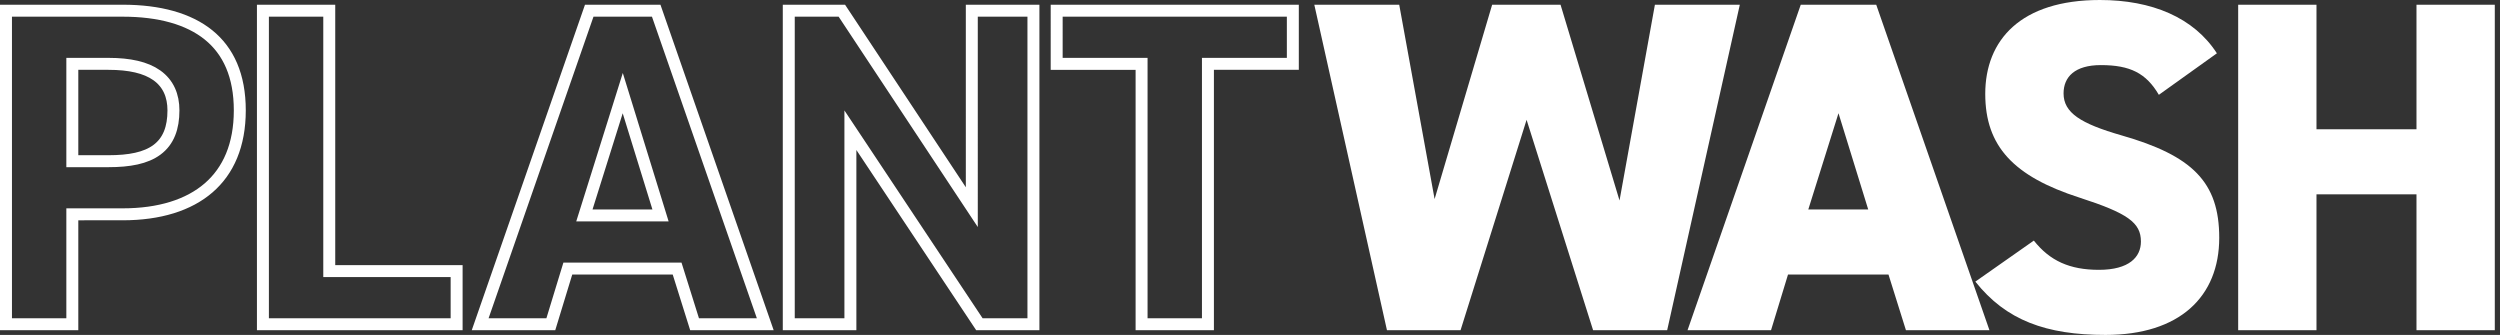 <svg
  class=""
  width="209"
  height="28"
  fill="none"
  xmlns="http://www.w3.org/2000/svg"
  ><rect width="100%" height="100%" fill="#333333" stroke="none"/><path
    d="M71.093 12.54v14.566h-5.152V.894h4.437l9.948 15.038.917 1.386V.895h5.152v26.212h-4.517L72.01 12.264l-.917-1.378v1.655ZM47.361 22.807l-1.312 4.3h-5.907L49.26.894h5.599l9.117 26.212h-5.91l-1.349-4.303-.11-.35H47.47l-.108.353Zm-40.815-4.89h-.5v9.19H.5V.894h9.754c3.072 0 5.515.678 7.183 2.028 1.65 1.336 2.61 3.388 2.61 6.306 0 2.9-.953 5.048-2.608 6.479-1.665 1.44-4.107 2.21-7.185 2.21H6.546Zm-.5-4.941v.5H9.07c1.742 0 3.112-.256 4.05-.952.975-.723 1.38-1.841 1.38-3.295 0-1.23-.427-2.247-1.388-2.931-.928-.66-2.285-.96-4.042-.96H6.046v7.638Zm21.48 9.188v.5h10.648v4.443H21.98V.894h5.546v21.27Zm25.01-12.846-.474-1.534-.48 1.532-2.524 8.045-.204.65H55.22l-.2-.648-2.485-8.045Zm42.9-3.48v-.5h-7.098V.894h19.743v4.443h-7.098v21.769h-5.547V5.836Z"
    stroke="#fff"
  /><path
    d="m127.623 10.017 5.56 17.589h6.192L145.448.394h-7.098l-2.958 16.367-4.93-16.367h-5.718l-4.811 16.248L116.975.394h-7.099l6.074 27.212h6.152l5.521-17.59ZM148.058 27.606l1.42-4.654h8.4l1.459 4.654h6.981L156.853.394h-6.31l-9.465 27.212h6.98Zm5.64-18.141 2.484 8.045h-5.008l2.524-8.045ZM185.331 4.456C183.398 1.46 179.888 0 175.55 0c-6.625 0-9.583 3.352-9.583 7.848 0 4.377 2.367 6.901 7.888 8.676 4.022 1.301 5.126 2.09 5.126 3.668 0 1.301-.986 2.366-3.509 2.366-2.446 0-4.102-.75-5.443-2.445l-4.89 3.43c2.564 3.235 5.916 4.457 10.885 4.457 6.191 0 9.504-3.194 9.504-8.124 0-4.654-2.248-6.862-8.164-8.558-3.43-.986-4.85-1.893-4.85-3.51 0-1.38.946-2.366 3.115-2.366 2.445 0 3.786.67 4.851 2.485l4.851-3.47ZM193.658.394h-6.547v27.212h6.547V16.248h8.36v11.358h6.547V.394h-6.547v10.412h-8.36V.394Z"
    fill="#fff"
  /></svg
>
